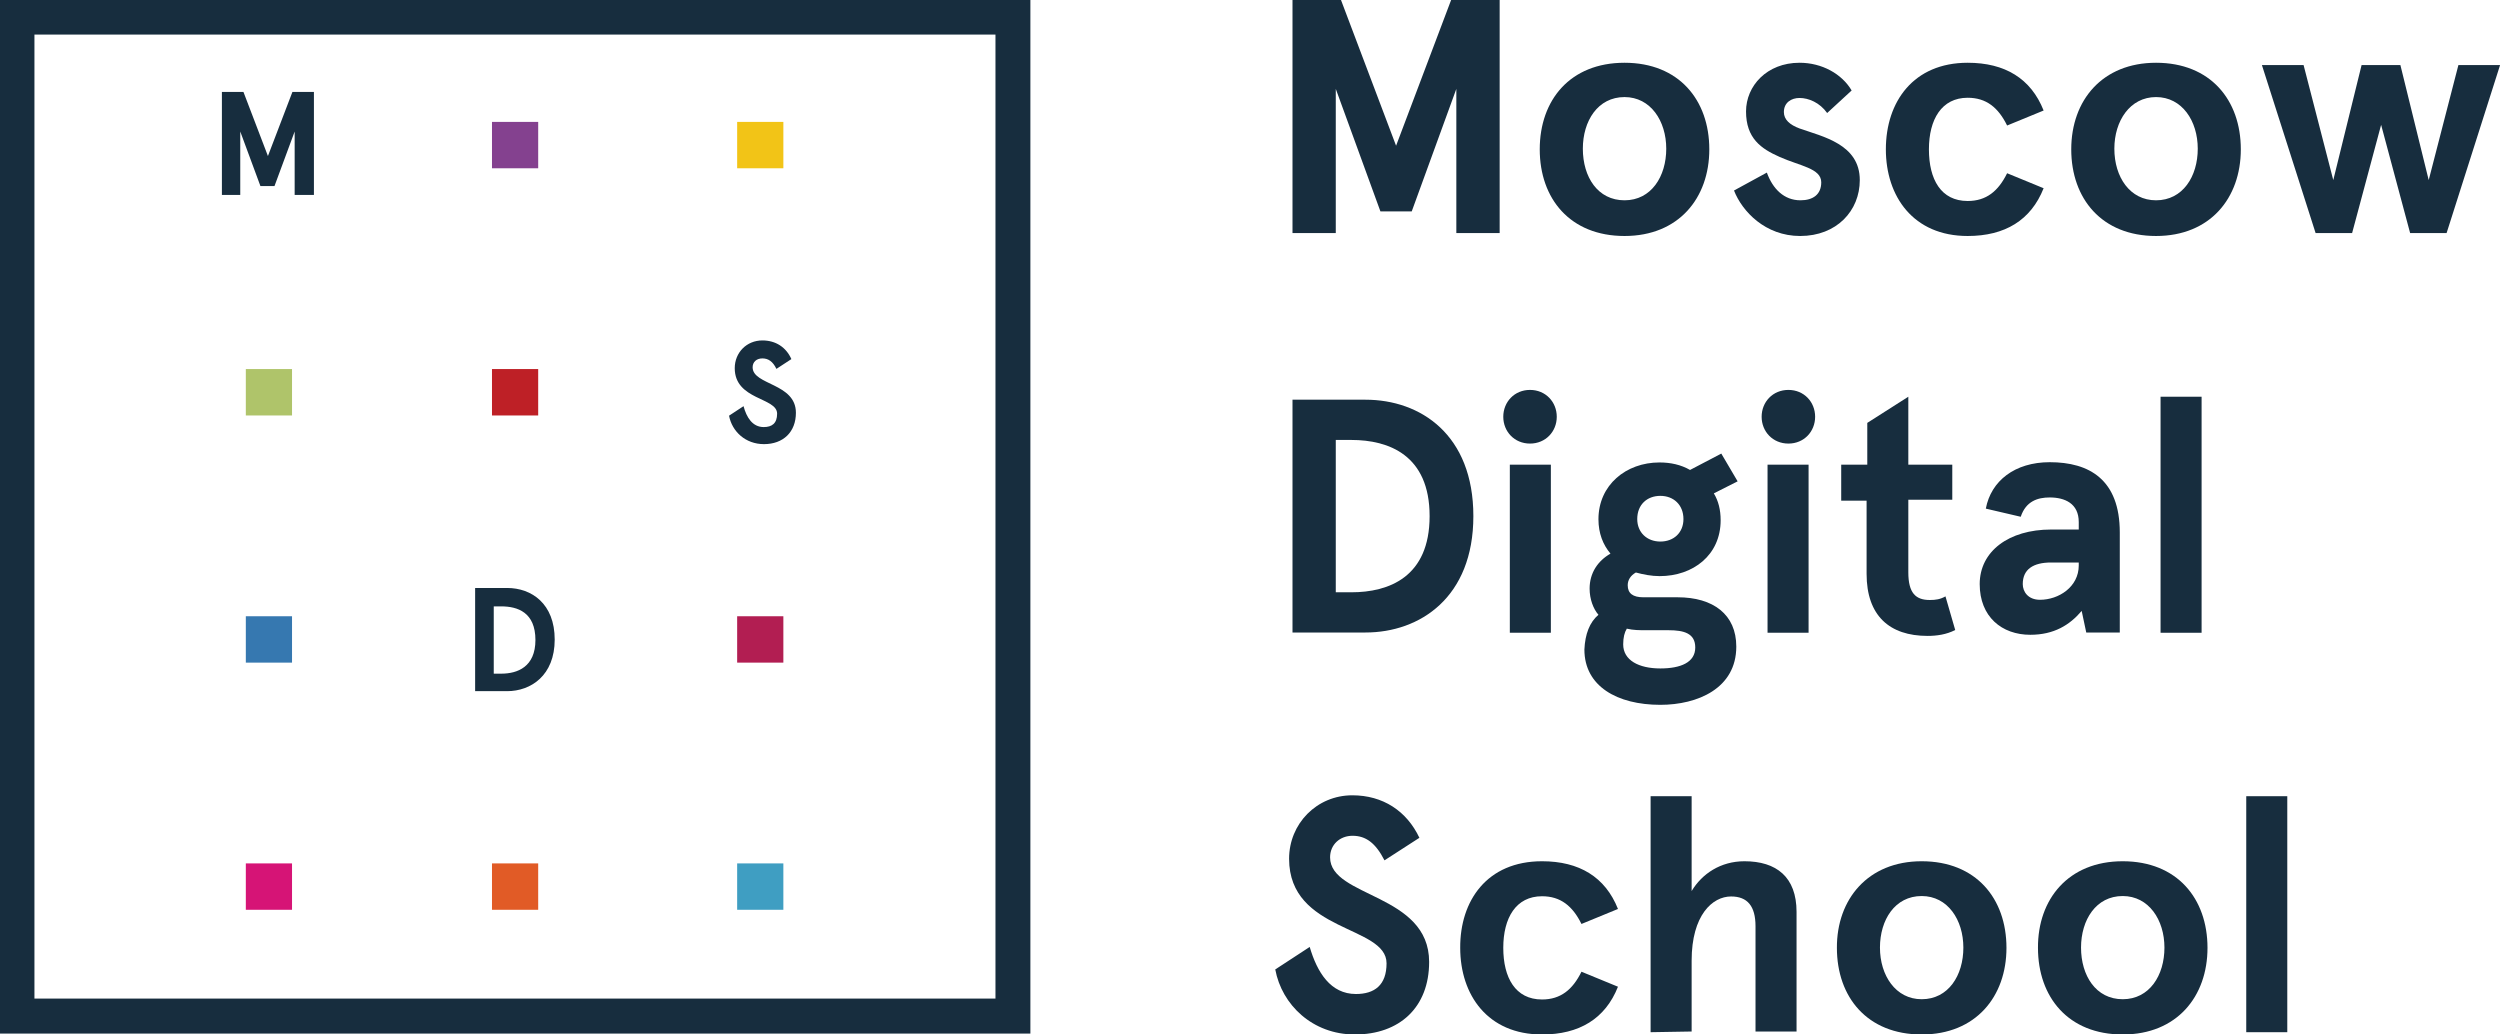 <svg width="58" height="24" viewBox="0 0 58 24" fill="none" xmlns="http://www.w3.org/2000/svg">
<path d="M29.986 5.407V0H31.111L32.389 3.381L33.666 0H34.792V5.407H33.787V2.062L32.752 4.905H32.026L30.99 2.062V5.407H29.986Z" fill="#172D3E"/>
<path d="M37.689 1.456C38.951 1.456 39.656 2.321 39.656 3.465C39.656 4.594 38.946 5.475 37.689 5.475C36.427 5.475 35.722 4.61 35.722 3.465C35.722 2.321 36.427 1.456 37.689 1.456ZM37.689 4.647C38.31 4.647 38.657 4.093 38.657 3.45C38.657 2.806 38.294 2.252 37.689 2.252C37.069 2.252 36.722 2.806 36.722 3.45C36.722 4.109 37.069 4.647 37.689 4.647Z" fill="#172D3E"/>
<path d="M40.991 4.004C41.128 4.383 41.391 4.647 41.77 4.647C42.064 4.647 42.253 4.51 42.253 4.23C42.253 3.903 41.754 3.851 41.286 3.64C40.855 3.45 40.508 3.207 40.508 2.585C40.508 1.994 40.991 1.456 41.749 1.456C42.269 1.456 42.732 1.714 42.958 2.099L42.39 2.622C42.217 2.379 41.959 2.273 41.749 2.273C41.559 2.273 41.386 2.379 41.386 2.6C41.386 2.775 41.523 2.896 41.749 2.98C42.285 3.17 43.147 3.344 43.147 4.178C43.147 4.89 42.611 5.475 41.764 5.475C40.955 5.475 40.418 4.905 40.229 4.42L40.991 4.004Z" fill="#172D3E"/>
<path d="M45.65 1.456C46.513 1.456 47.117 1.82 47.412 2.564L46.565 2.912C46.36 2.495 46.082 2.268 45.65 2.268C45.046 2.268 44.751 2.769 44.751 3.465C44.751 4.162 45.03 4.663 45.65 4.663C46.082 4.663 46.36 4.436 46.565 4.019L47.412 4.367C47.117 5.111 46.513 5.475 45.65 5.475C44.388 5.475 43.752 4.557 43.752 3.465C43.752 2.358 44.394 1.456 45.65 1.456Z" fill="#172D3E"/>
<path d="M50.02 1.456C51.282 1.456 51.987 2.321 51.987 3.465C51.987 4.594 51.277 5.475 50.02 5.475C48.763 5.475 48.053 4.61 48.053 3.465C48.053 2.321 48.779 1.456 50.02 1.456ZM50.02 4.647C50.641 4.647 50.988 4.093 50.988 3.45C50.988 2.806 50.625 2.252 50.02 2.252C49.415 2.252 49.053 2.806 49.053 3.45C49.053 4.109 49.415 4.647 50.02 4.647Z" fill="#172D3E"/>
<path d="M52.476 1.509H53.443L54.132 4.178L54.789 1.509H55.689L56.346 4.178L57.035 1.509H58.002L56.761 5.407H55.915L55.242 2.896L54.569 5.407H53.722L52.476 1.509Z" fill="#172D3E"/>
<path d="M29.986 14.68V9.273H31.679C32.957 9.273 34.182 10.085 34.182 11.974C34.182 13.862 32.941 14.674 31.679 14.674H29.986V14.68ZM30.99 13.741H31.353C32.215 13.741 33.167 13.393 33.167 11.974C33.167 10.555 32.215 10.207 31.353 10.207H30.99V13.741Z" fill="#172D3E"/>
<path d="M35.496 9.046C35.859 9.046 36.117 9.326 36.117 9.669C36.117 10.011 35.859 10.291 35.496 10.291C35.134 10.291 34.876 10.011 34.876 9.669C34.876 9.326 35.134 9.046 35.496 9.046ZM35.028 14.68V10.781H35.98V14.68H35.028Z" fill="#172D3E"/>
<path d="M37.084 14.263C36.964 14.126 36.879 13.899 36.879 13.656C36.879 13.292 37.069 13.013 37.363 12.844C37.19 12.638 37.084 12.374 37.084 12.047C37.084 11.251 37.726 10.729 38.499 10.729C38.757 10.729 38.998 10.781 39.209 10.903L39.934 10.523L40.313 11.167L39.761 11.446C39.866 11.62 39.919 11.826 39.919 12.069C39.919 12.881 39.277 13.366 38.504 13.366C38.315 13.366 38.126 13.329 37.952 13.282C37.831 13.35 37.763 13.456 37.763 13.577C37.763 13.767 37.884 13.857 38.126 13.857H38.92C39.75 13.857 40.282 14.258 40.282 15.001C40.282 15.972 39.382 16.352 38.52 16.352C37.516 16.352 36.758 15.919 36.758 15.07C36.774 14.711 36.879 14.437 37.084 14.263ZM38.52 15.508C38.988 15.508 39.33 15.37 39.33 15.022C39.33 14.695 39.072 14.621 38.709 14.621H38.189C38.031 14.621 37.894 14.621 37.742 14.585C37.689 14.669 37.658 14.79 37.658 14.949C37.658 15.318 38.02 15.508 38.52 15.508ZM38.52 12.564C38.83 12.564 39.056 12.359 39.056 12.042C39.056 11.715 38.83 11.504 38.52 11.504C38.21 11.504 37.984 11.71 37.984 12.042C37.984 12.353 38.21 12.564 38.52 12.564Z" fill="#172D3E"/>
<path d="M41.491 9.046C41.854 9.046 42.111 9.326 42.111 9.669C42.111 10.011 41.854 10.291 41.491 10.291C41.128 10.291 40.87 10.011 40.87 9.669C40.87 9.326 41.128 9.046 41.491 9.046ZM41.007 14.68V10.781H41.959V14.68H41.007Z" fill="#172D3E"/>
<path d="M42.716 10.781H43.321V9.811L44.273 9.204V10.781H45.293V11.594H44.273V13.277C44.273 13.762 44.446 13.92 44.772 13.92C44.909 13.92 45.014 13.904 45.135 13.836L45.361 14.616C45.156 14.722 44.93 14.753 44.72 14.753C43.836 14.753 43.305 14.284 43.305 13.313V11.615H42.716V10.781Z" fill="#172D3E"/>
<path d="M47.586 12.285H48.227V12.111C48.227 11.678 47.901 11.541 47.554 11.541C47.275 11.541 47.002 11.626 46.881 11.989L46.071 11.8C46.192 11.156 46.744 10.723 47.554 10.723C48.469 10.723 49.179 11.124 49.179 12.353V14.674H48.401L48.295 14.173C48.017 14.5 47.654 14.727 47.102 14.727C46.444 14.727 45.929 14.31 45.929 13.551C45.929 12.791 46.602 12.285 47.586 12.285ZM47.328 13.915C47.759 13.915 48.227 13.619 48.227 13.118V13.05H47.586C47.17 13.05 46.928 13.208 46.928 13.551C46.928 13.725 47.049 13.915 47.328 13.915Z" fill="#172D3E"/>
<path d="M50.125 14.68V9.204H51.077V14.68H50.125Z" fill="#172D3E"/>
<path d="M30.385 21.969C30.559 22.56 30.869 23.061 31.458 23.061C31.889 23.061 32.168 22.855 32.168 22.349C32.168 21.463 29.907 21.637 29.907 19.923C29.907 19.11 30.548 18.451 31.374 18.451C32.084 18.451 32.636 18.815 32.93 19.437L32.12 19.96C31.915 19.559 31.689 19.39 31.379 19.39C31.085 19.39 30.858 19.596 30.858 19.891C30.858 20.825 33.156 20.724 33.156 22.317C33.156 23.372 32.468 24 31.432 24C30.448 24 29.738 23.309 29.586 22.491L30.385 21.969Z" fill="#172D3E"/>
<path d="M35.775 19.981C36.638 19.981 37.242 20.345 37.537 21.088L36.69 21.436C36.485 21.02 36.206 20.793 35.775 20.793C35.17 20.793 34.876 21.294 34.876 21.99C34.876 22.681 35.155 23.188 35.775 23.188C36.206 23.188 36.485 22.961 36.69 22.544L37.537 22.892C37.242 23.636 36.638 24 35.775 24C34.513 24 33.877 23.082 33.877 21.99C33.871 20.898 34.497 19.981 35.775 19.981Z" fill="#172D3E"/>
<path d="M38.294 23.947V18.472H39.246V20.672C39.487 20.271 39.919 19.981 40.471 19.981C41.212 19.981 41.68 20.345 41.68 21.157V23.931H40.728V21.489C40.728 21.02 40.539 20.798 40.161 20.798C39.729 20.798 39.246 21.231 39.246 22.286V23.931L38.294 23.947Z" fill="#172D3E"/>
<path d="M44.583 19.981C45.845 19.981 46.55 20.846 46.55 21.99C46.55 23.119 45.84 24 44.583 24C43.321 24 42.616 23.135 42.616 21.99C42.611 20.861 43.337 19.981 44.583 19.981ZM44.583 23.182C45.203 23.182 45.55 22.629 45.55 21.985C45.55 21.341 45.188 20.788 44.583 20.788C43.962 20.788 43.615 21.341 43.615 21.985C43.615 22.629 43.978 23.182 44.583 23.182Z" fill="#172D3E"/>
<path d="M49.247 19.981C50.509 19.981 51.214 20.846 51.214 21.99C51.214 23.119 50.504 24 49.247 24C47.985 24 47.281 23.135 47.281 21.99C47.275 20.861 47.985 19.981 49.247 19.981ZM49.247 23.182C49.868 23.182 50.215 22.629 50.215 21.985C50.215 21.341 49.852 20.788 49.247 20.788C48.627 20.788 48.28 21.341 48.28 21.985C48.28 22.629 48.621 23.182 49.247 23.182Z" fill="#172D3E"/>
<path d="M52.113 23.947V18.472H53.065V23.947H52.113Z" fill="#172D3E"/>
<path d="M17.25 9.423C17.319 9.681 17.456 9.908 17.718 9.908C17.908 9.908 18.029 9.824 18.029 9.597C18.029 9.217 17.046 9.286 17.046 8.542C17.046 8.178 17.324 7.898 17.687 7.898C17.997 7.898 18.239 8.057 18.36 8.331L18.013 8.558C17.929 8.384 17.823 8.315 17.687 8.315C17.55 8.315 17.461 8.4 17.461 8.521C17.461 8.938 18.465 8.885 18.465 9.576C18.465 10.024 18.17 10.304 17.724 10.304C17.293 10.304 16.982 10.008 16.914 9.644L17.25 9.423Z" fill="#172D3E"/>
<path d="M11.023 16.03V13.641H11.765C12.333 13.641 12.869 14.005 12.869 14.838C12.869 15.671 12.317 16.035 11.765 16.035H11.023V16.03ZM11.455 15.629H11.628C12.007 15.629 12.422 15.471 12.422 14.848C12.422 14.205 12.007 14.068 11.628 14.068H11.455V15.629Z" fill="#172D3E"/>
<path d="M5.148 4.522V2.133H5.648L6.216 3.62L6.784 2.133H7.283V4.522H6.836V3.051L6.368 4.317H6.042L5.574 3.051V4.522H5.148Z" fill="#172D3E"/>
<path d="M12.486 2.828H11.414V3.904H12.486V2.828Z" fill="#84418F"/>
<path d="M12.486 8.562H11.414V9.639H12.486V8.562Z" fill="#BE2026"/>
<path d="M12.486 20.031H11.414V21.107H12.486V20.031Z" fill="#E15B26"/>
<path d="M6.775 8.562H5.703V9.639H6.775V8.562Z" fill="#AFC46A"/>
<path d="M6.775 14.297H5.703V15.373H6.775V14.297Z" fill="#3678B0"/>
<path d="M6.775 20.031H5.703V21.107H6.775V20.031Z" fill="#D61476"/>
<path d="M18.174 2.828H17.102V3.904H18.174V2.828Z" fill="#F2C417"/>
<path d="M18.174 14.297H17.102V15.373H18.174V14.297Z" fill="#B21E52"/>
<path d="M18.174 20.031H17.102V21.107H18.174V20.031Z" fill="#3F9EC2"/>
<path d="M0 0V23.979H23.905V0H0ZM23.095 23.167H0.799V0.802H23.095V23.167Z" fill="#172D3E"/>
</svg>
